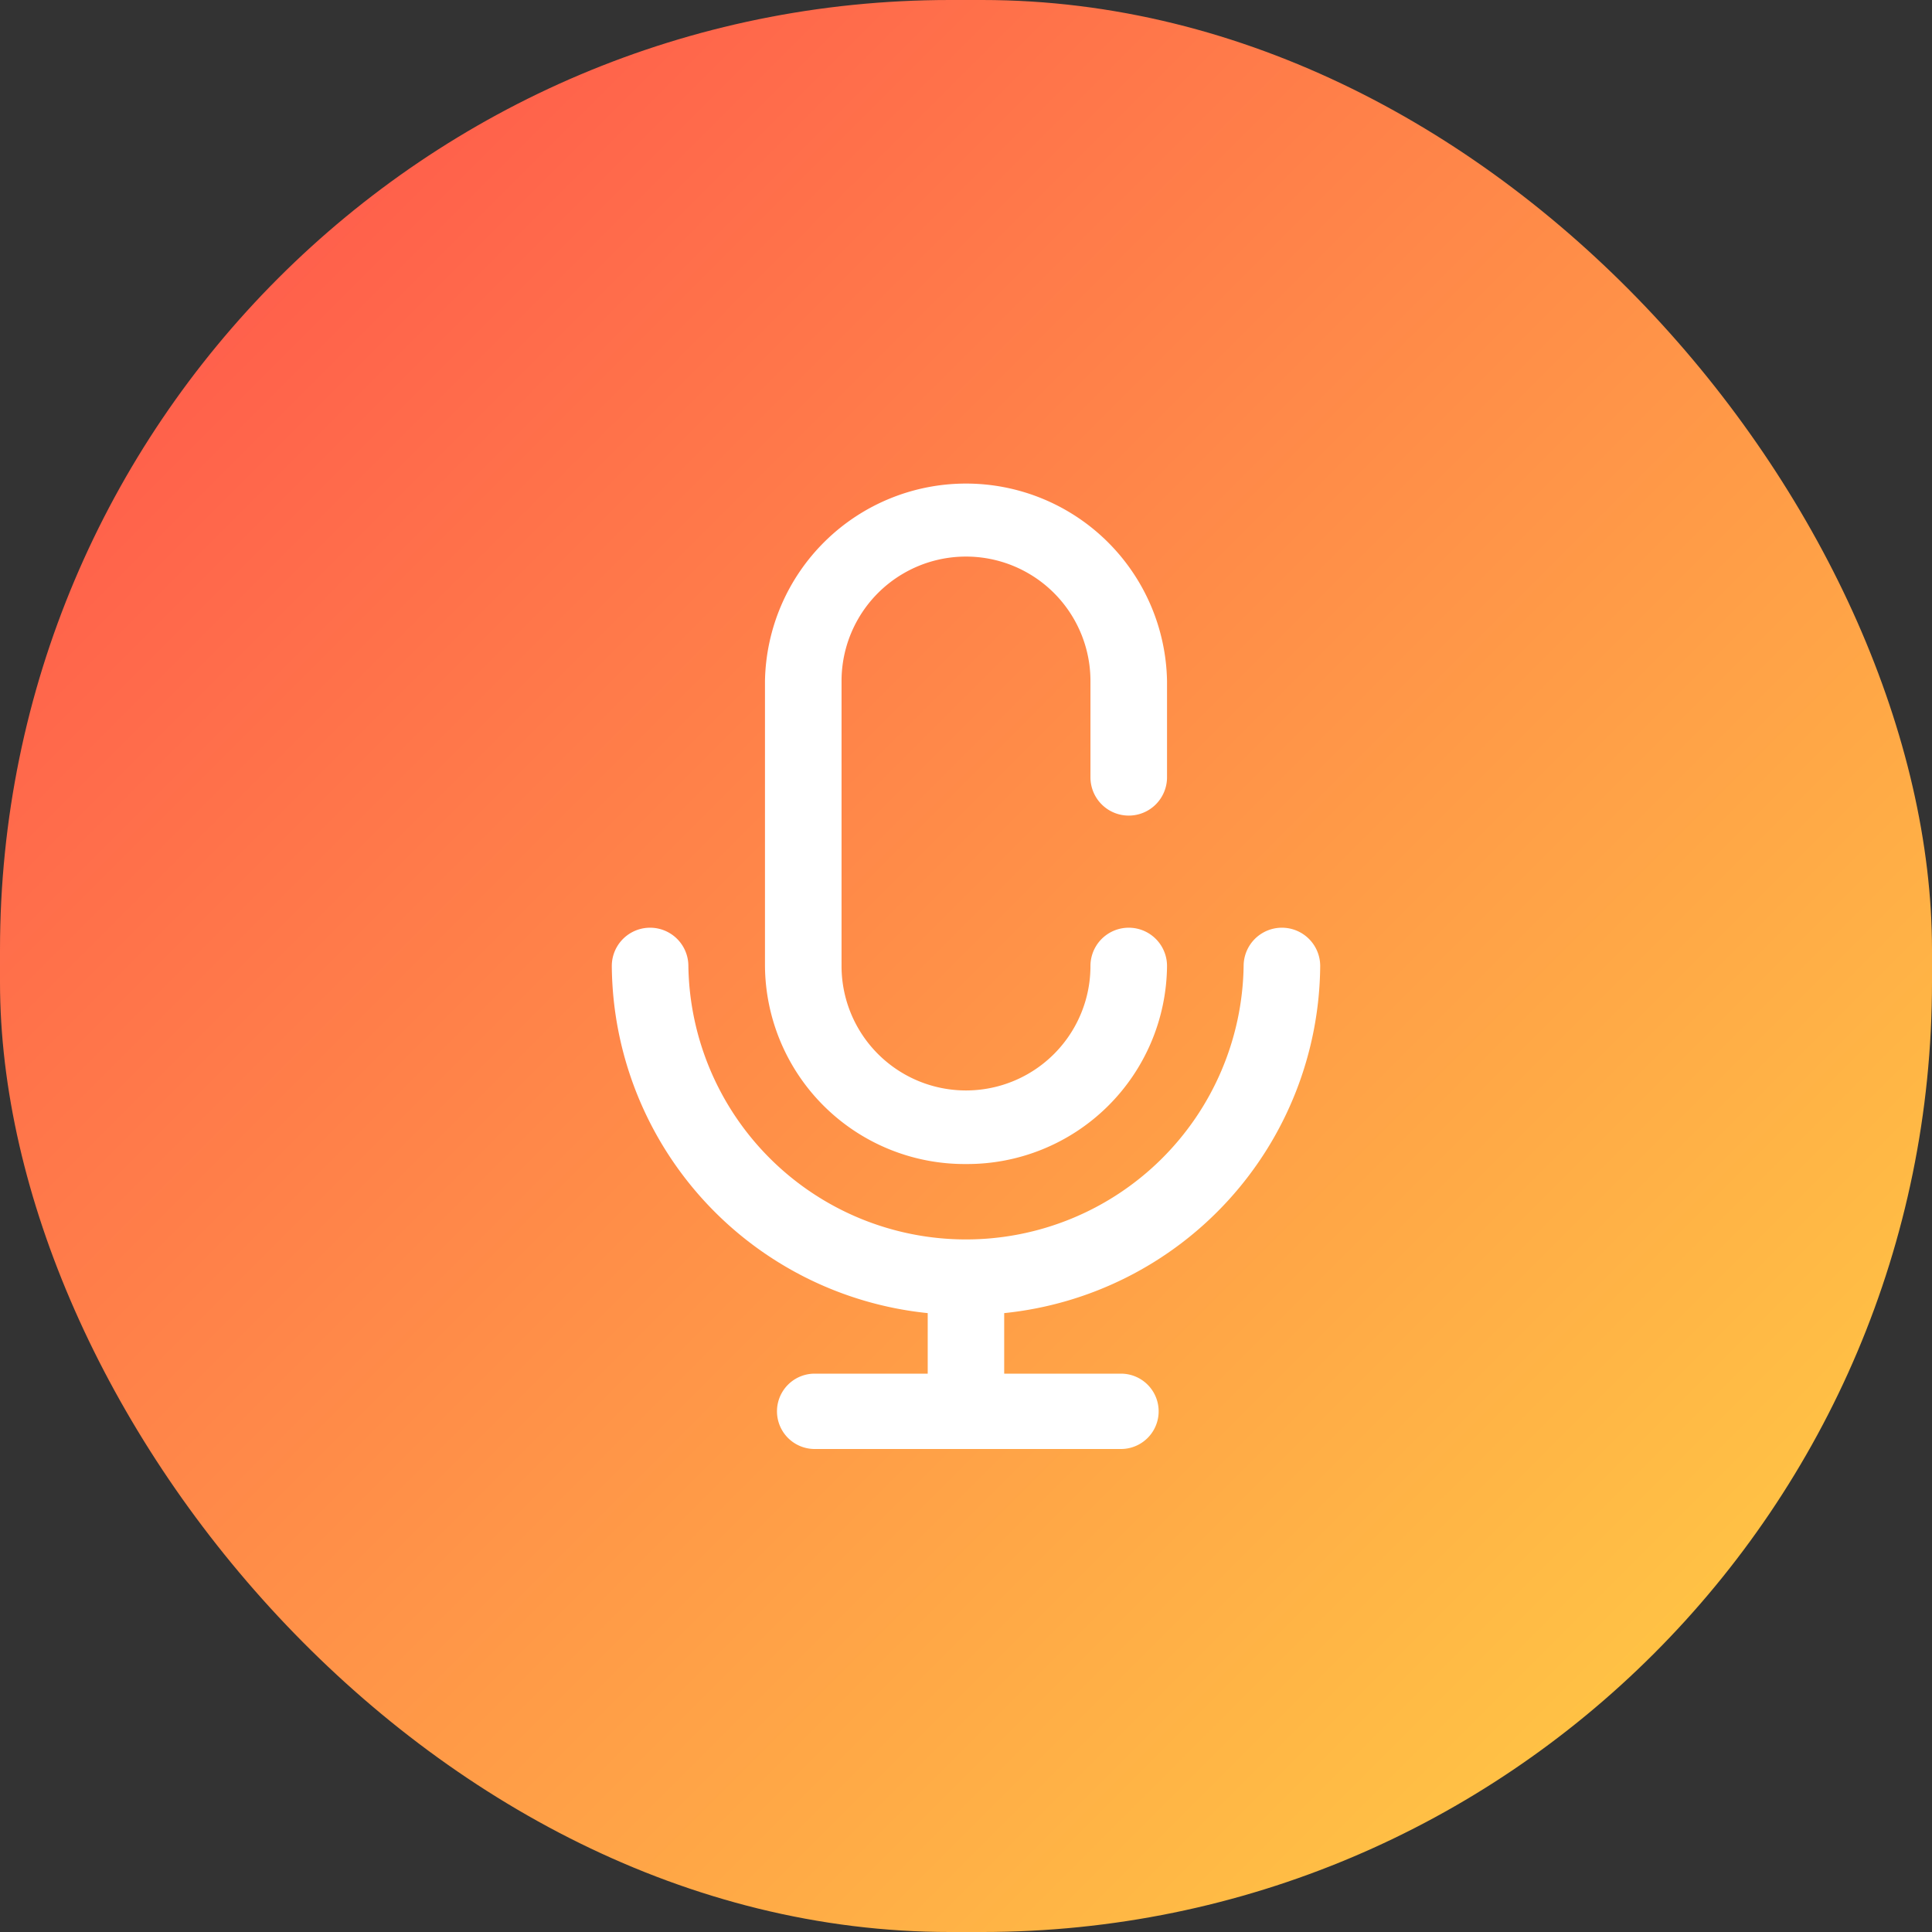 <svg xmlns="http://www.w3.org/2000/svg" xmlns:xlink="http://www.w3.org/1999/xlink" id="v-mobileapp-svg-mic" width="60" height="60" viewBox="0 0 60 60" fill="url(#linear-gradient-mic)"><rect x="0" y="0" width="60" height="60" fill="#333333" stroke="none"/><defs><style> .cls-2 { fill: #fff; fill-rule: evenodd; } </style><linearGradient id="linear-gradient-mic" x1="60" y1="60" x2="0" gradientUnits="userSpaceOnUse"><stop offset="0" stop-color="#ffd543"></stop><stop offset="1" stop-color="#ff4d4d"></stop></linearGradient></defs><rect id="circle" class="cls-1" width="60" height="60" rx="29.5" ry="29.5"></rect><path id="Forma_1" data-name="Forma 1" class="cls-2" d="M798,1636.15a6.205,6.205,0,0,0,6.243-6.15,1.189,1.189,0,0,0-2.378,0,3.865,3.865,0,0,1-7.73,0v-8.85a3.865,3.865,0,0,1,7.73,0v2.99a1.189,1.189,0,0,0,2.378,0v-2.99a6.244,6.244,0,0,0-12.486,0V1630A6.2,6.2,0,0,0,798,1636.15Zm11-6.15a1.189,1.189,0,0,0-2.378,0,8.623,8.623,0,0,1-17.244,0,1.189,1.189,0,0,0-2.378,0,10.923,10.923,0,0,0,9.811,10.78v1.88H793.3a1.17,1.17,0,1,0,0,2.34h9.513a1.17,1.17,0,1,0,0-2.34h-3.627v-1.88A10.923,10.923,0,0,0,809,1630Z" transform="translate(-768 -1600)"></path></svg>